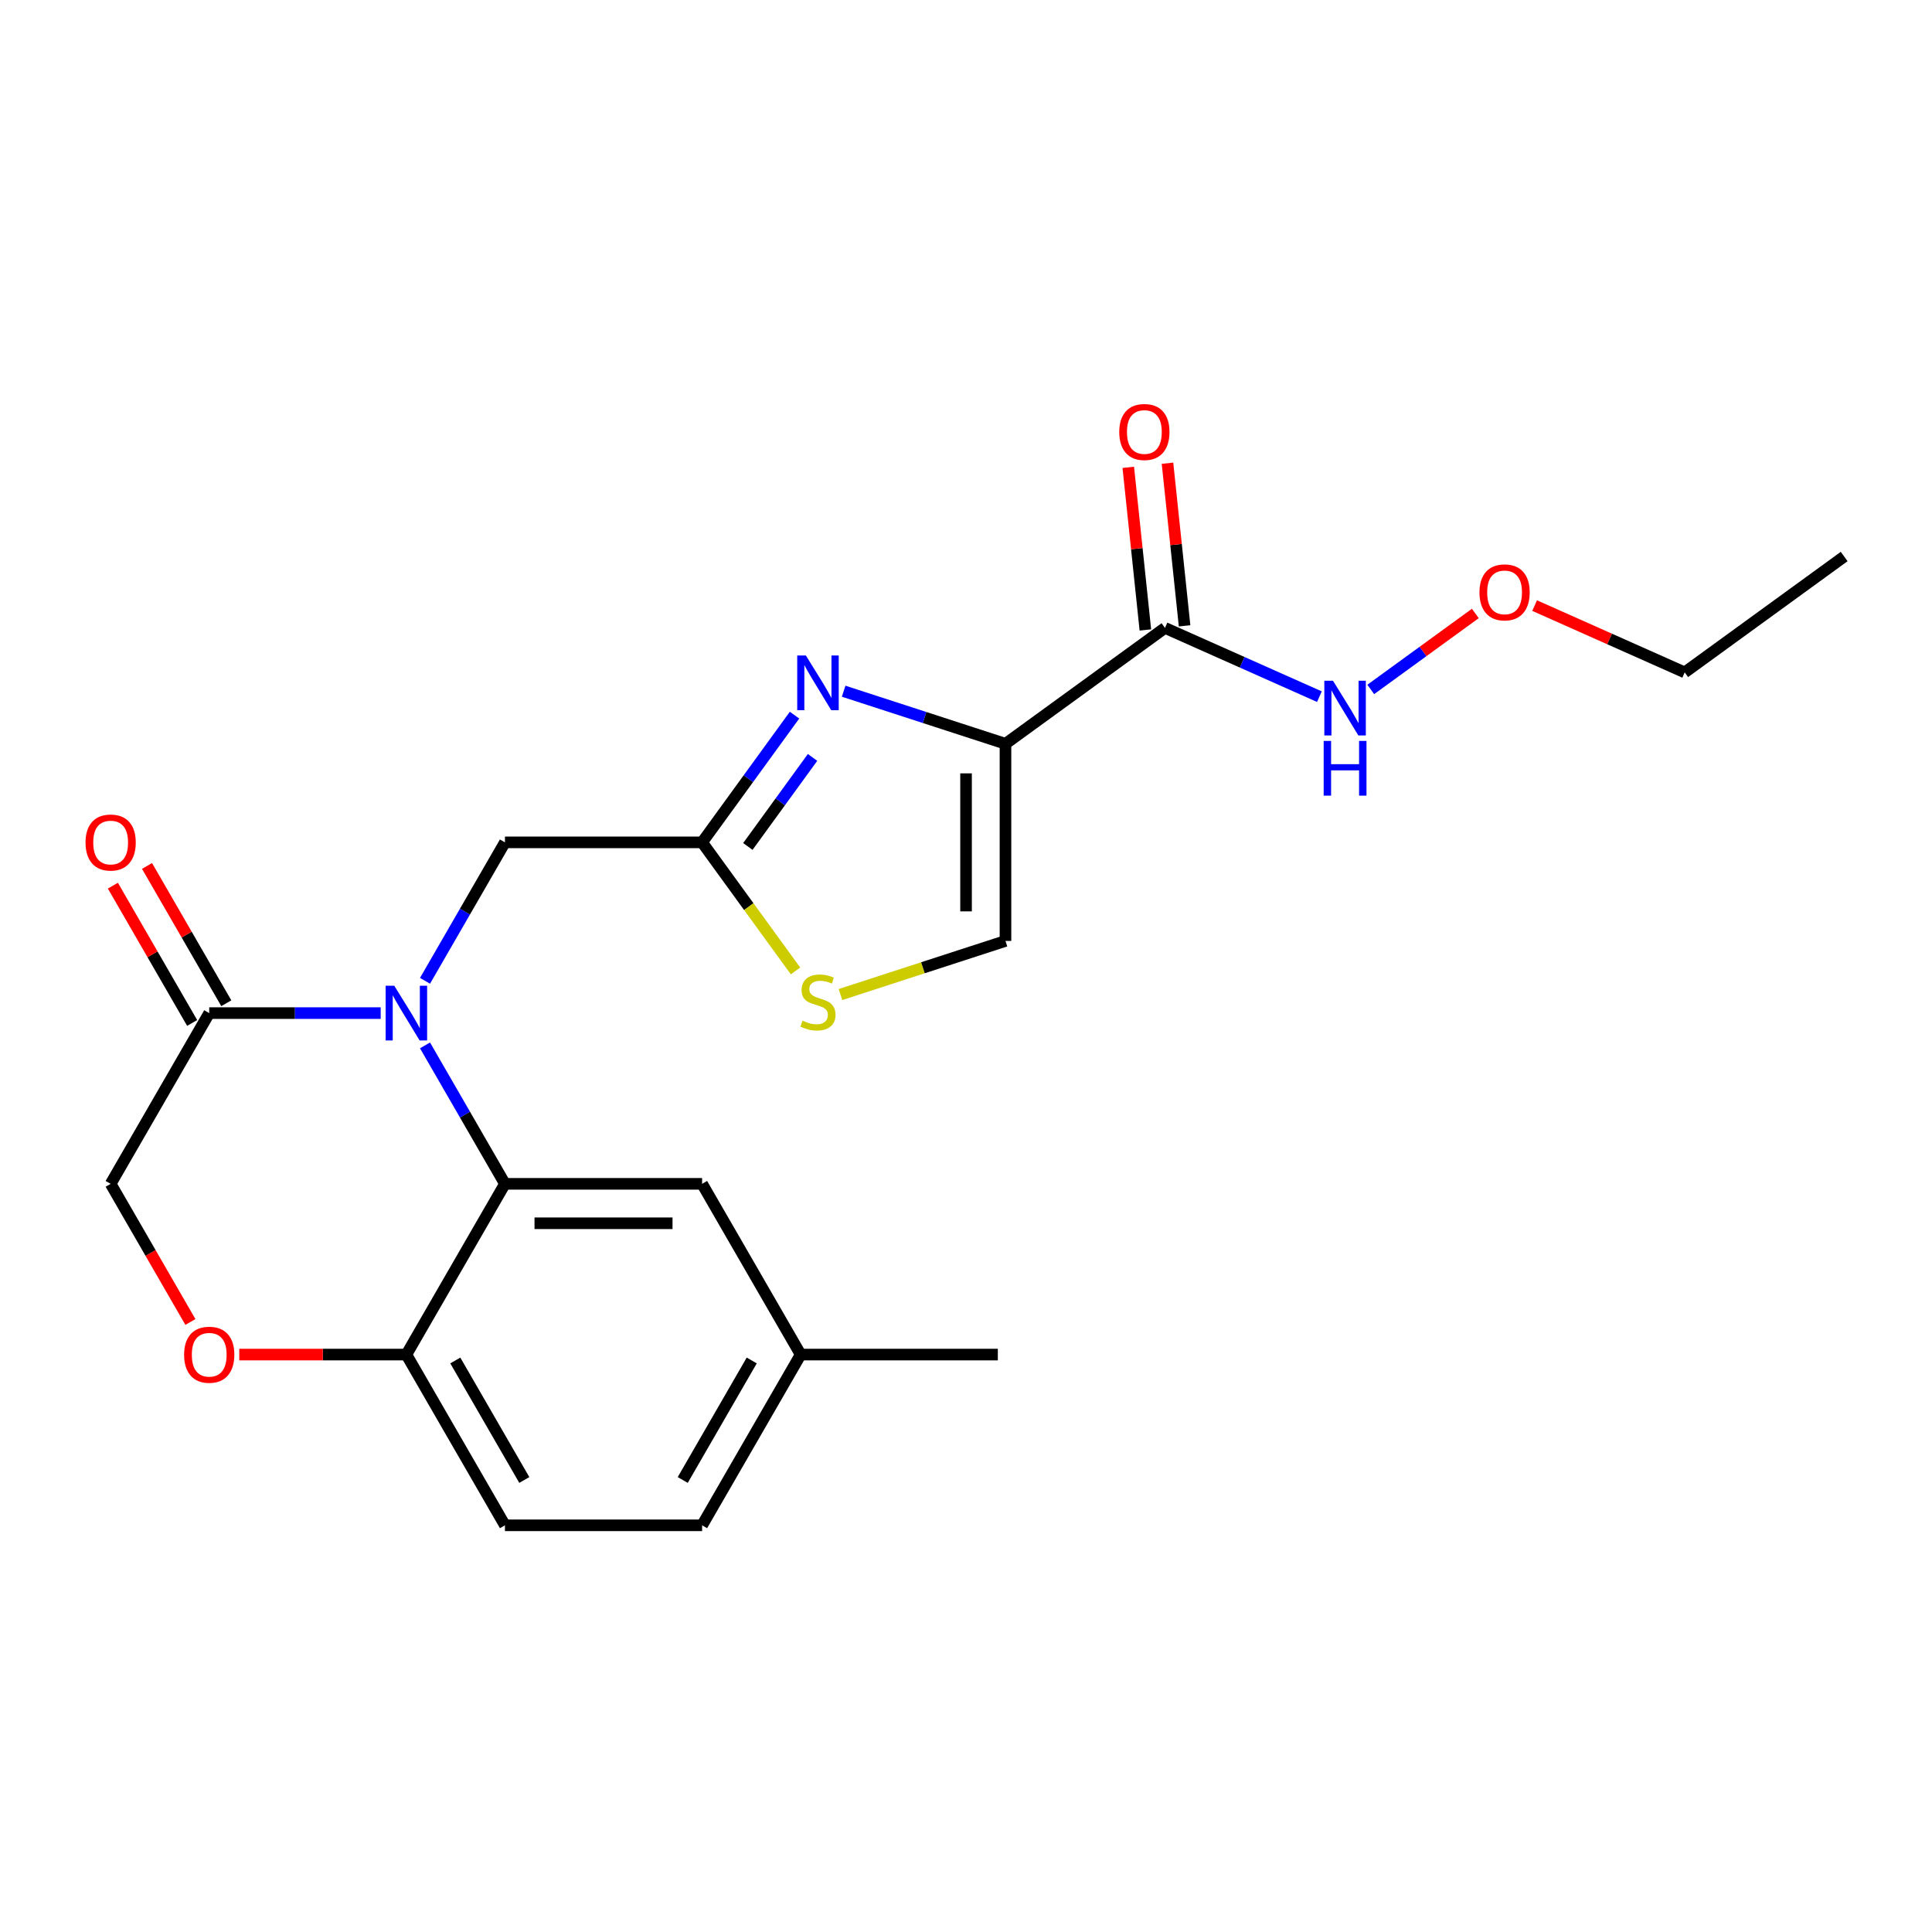 <?xml version='1.0' encoding='iso-8859-1'?>
<svg version='1.1' baseProfile='full'
              xmlns='http://www.w3.org/2000/svg'
                      xmlns:rdkit='http://www.rdkit.org/xml'
                      xmlns:xlink='http://www.w3.org/1999/xlink'
                  xml:space='preserve'
width='1000px' height='1000px' viewBox='0 0 1000 1000'>
<!-- END OF HEADER -->
<rect style='opacity:1.0;fill:#FFFFFF;stroke:none' width='1000' height='1000' x='0' y='0'> </rect>
<path class='bond-0' d='M 602.99,325.003 L 642.955,342.797' style='fill:none;fill-rule:evenodd;stroke:#000000;stroke-width:6px;stroke-linecap:butt;stroke-linejoin:miter;stroke-opacity:1' />
<path class='bond-0' d='M 642.955,342.797 L 682.921,360.591' style='fill:none;fill-rule:evenodd;stroke:#0000FF;stroke-width:6px;stroke-linecap:butt;stroke-linejoin:miter;stroke-opacity:1' />
<path class='bond-1' d='M 613.138,323.937 L 608.715,281.85' style='fill:none;fill-rule:evenodd;stroke:#000000;stroke-width:6px;stroke-linecap:butt;stroke-linejoin:miter;stroke-opacity:1' />
<path class='bond-1' d='M 608.715,281.85 L 604.291,239.762' style='fill:none;fill-rule:evenodd;stroke:#FF0000;stroke-width:6px;stroke-linecap:butt;stroke-linejoin:miter;stroke-opacity:1' />
<path class='bond-1' d='M 592.841,326.07 L 588.418,283.983' style='fill:none;fill-rule:evenodd;stroke:#000000;stroke-width:6px;stroke-linecap:butt;stroke-linejoin:miter;stroke-opacity:1' />
<path class='bond-1' d='M 588.418,283.983 L 583.994,241.896' style='fill:none;fill-rule:evenodd;stroke:#FF0000;stroke-width:6px;stroke-linecap:butt;stroke-linejoin:miter;stroke-opacity:1' />
<path class='bond-2' d='M 602.99,325.003 L 520.434,384.984' style='fill:none;fill-rule:evenodd;stroke:#000000;stroke-width:6px;stroke-linecap:butt;stroke-linejoin:miter;stroke-opacity:1' />
<path class='bond-3' d='M 709.503,356.852 L 736.565,337.19' style='fill:none;fill-rule:evenodd;stroke:#0000FF;stroke-width:6px;stroke-linecap:butt;stroke-linejoin:miter;stroke-opacity:1' />
<path class='bond-3' d='M 736.565,337.19 L 763.627,317.529' style='fill:none;fill-rule:evenodd;stroke:#FF0000;stroke-width:6px;stroke-linecap:butt;stroke-linejoin:miter;stroke-opacity:1' />
<path class='bond-4' d='M 794.319,313.452 L 833.154,330.743' style='fill:none;fill-rule:evenodd;stroke:#FF0000;stroke-width:6px;stroke-linecap:butt;stroke-linejoin:miter;stroke-opacity:1' />
<path class='bond-4' d='M 833.154,330.743 L 871.99,348.034' style='fill:none;fill-rule:evenodd;stroke:#000000;stroke-width:6px;stroke-linecap:butt;stroke-linejoin:miter;stroke-opacity:1' />
<path class='bond-5' d='M 871.99,348.034 L 954.545,288.053' style='fill:none;fill-rule:evenodd;stroke:#000000;stroke-width:6px;stroke-linecap:butt;stroke-linejoin:miter;stroke-opacity:1' />
<path class='bond-6' d='M 414.426,701.125 L 516.471,701.125' style='fill:none;fill-rule:evenodd;stroke:#000000;stroke-width:6px;stroke-linecap:butt;stroke-linejoin:miter;stroke-opacity:1' />
<path class='bond-7' d='M 414.426,701.125 L 363.404,789.498' style='fill:none;fill-rule:evenodd;stroke:#000000;stroke-width:6px;stroke-linecap:butt;stroke-linejoin:miter;stroke-opacity:1' />
<path class='bond-7' d='M 389.098,704.176 L 353.383,766.038' style='fill:none;fill-rule:evenodd;stroke:#000000;stroke-width:6px;stroke-linecap:butt;stroke-linejoin:miter;stroke-opacity:1' />
<path class='bond-8' d='M 414.426,701.125 L 363.404,612.752' style='fill:none;fill-rule:evenodd;stroke:#000000;stroke-width:6px;stroke-linecap:butt;stroke-linejoin:miter;stroke-opacity:1' />
<path class='bond-9' d='M 363.404,789.498 L 261.36,789.498' style='fill:none;fill-rule:evenodd;stroke:#000000;stroke-width:6px;stroke-linecap:butt;stroke-linejoin:miter;stroke-opacity:1' />
<path class='bond-10' d='M 261.36,789.498 L 210.337,701.125' style='fill:none;fill-rule:evenodd;stroke:#000000;stroke-width:6px;stroke-linecap:butt;stroke-linejoin:miter;stroke-opacity:1' />
<path class='bond-10' d='M 271.381,766.038 L 235.665,704.176' style='fill:none;fill-rule:evenodd;stroke:#000000;stroke-width:6px;stroke-linecap:butt;stroke-linejoin:miter;stroke-opacity:1' />
<path class='bond-11' d='M 363.404,612.752 L 261.36,612.752' style='fill:none;fill-rule:evenodd;stroke:#000000;stroke-width:6px;stroke-linecap:butt;stroke-linejoin:miter;stroke-opacity:1' />
<path class='bond-11' d='M 348.097,633.161 L 276.666,633.161' style='fill:none;fill-rule:evenodd;stroke:#000000;stroke-width:6px;stroke-linecap:butt;stroke-linejoin:miter;stroke-opacity:1' />
<path class='bond-12' d='M 261.36,612.752 L 210.337,701.125' style='fill:none;fill-rule:evenodd;stroke:#000000;stroke-width:6px;stroke-linecap:butt;stroke-linejoin:miter;stroke-opacity:1' />
<path class='bond-13' d='M 261.36,612.752 L 240.673,576.921' style='fill:none;fill-rule:evenodd;stroke:#000000;stroke-width:6px;stroke-linecap:butt;stroke-linejoin:miter;stroke-opacity:1' />
<path class='bond-13' d='M 240.673,576.921 L 219.986,541.09' style='fill:none;fill-rule:evenodd;stroke:#0000FF;stroke-width:6px;stroke-linecap:butt;stroke-linejoin:miter;stroke-opacity:1' />
<path class='bond-14' d='M 210.337,701.125 L 167.091,701.125' style='fill:none;fill-rule:evenodd;stroke:#000000;stroke-width:6px;stroke-linecap:butt;stroke-linejoin:miter;stroke-opacity:1' />
<path class='bond-14' d='M 167.091,701.125 L 123.844,701.125' style='fill:none;fill-rule:evenodd;stroke:#FF0000;stroke-width:6px;stroke-linecap:butt;stroke-linejoin:miter;stroke-opacity:1' />
<path class='bond-15' d='M 98.552,684.254 L 77.912,648.503' style='fill:none;fill-rule:evenodd;stroke:#FF0000;stroke-width:6px;stroke-linecap:butt;stroke-linejoin:miter;stroke-opacity:1' />
<path class='bond-15' d='M 77.912,648.503 L 57.271,612.752' style='fill:none;fill-rule:evenodd;stroke:#000000;stroke-width:6px;stroke-linecap:butt;stroke-linejoin:miter;stroke-opacity:1' />
<path class='bond-16' d='M 57.271,612.752 L 108.293,524.379' style='fill:none;fill-rule:evenodd;stroke:#000000;stroke-width:6px;stroke-linecap:butt;stroke-linejoin:miter;stroke-opacity:1' />
<path class='bond-17' d='M 108.293,524.379 L 152.67,524.379' style='fill:none;fill-rule:evenodd;stroke:#000000;stroke-width:6px;stroke-linecap:butt;stroke-linejoin:miter;stroke-opacity:1' />
<path class='bond-17' d='M 152.67,524.379 L 197.046,524.379' style='fill:none;fill-rule:evenodd;stroke:#0000FF;stroke-width:6px;stroke-linecap:butt;stroke-linejoin:miter;stroke-opacity:1' />
<path class='bond-18' d='M 117.13,519.277 L 96.616,483.746' style='fill:none;fill-rule:evenodd;stroke:#000000;stroke-width:6px;stroke-linecap:butt;stroke-linejoin:miter;stroke-opacity:1' />
<path class='bond-18' d='M 96.616,483.746 L 76.103,448.215' style='fill:none;fill-rule:evenodd;stroke:#FF0000;stroke-width:6px;stroke-linecap:butt;stroke-linejoin:miter;stroke-opacity:1' />
<path class='bond-18' d='M 99.456,529.481 L 78.942,493.95' style='fill:none;fill-rule:evenodd;stroke:#000000;stroke-width:6px;stroke-linecap:butt;stroke-linejoin:miter;stroke-opacity:1' />
<path class='bond-18' d='M 78.942,493.95 L 58.428,458.419' style='fill:none;fill-rule:evenodd;stroke:#FF0000;stroke-width:6px;stroke-linecap:butt;stroke-linejoin:miter;stroke-opacity:1' />
<path class='bond-19' d='M 219.986,507.668 L 240.673,471.837' style='fill:none;fill-rule:evenodd;stroke:#0000FF;stroke-width:6px;stroke-linecap:butt;stroke-linejoin:miter;stroke-opacity:1' />
<path class='bond-19' d='M 240.673,471.837 L 261.36,436.006' style='fill:none;fill-rule:evenodd;stroke:#000000;stroke-width:6px;stroke-linecap:butt;stroke-linejoin:miter;stroke-opacity:1' />
<path class='bond-20' d='M 520.434,384.984 L 478.555,371.376' style='fill:none;fill-rule:evenodd;stroke:#000000;stroke-width:6px;stroke-linecap:butt;stroke-linejoin:miter;stroke-opacity:1' />
<path class='bond-20' d='M 478.555,371.376 L 436.675,357.769' style='fill:none;fill-rule:evenodd;stroke:#0000FF;stroke-width:6px;stroke-linecap:butt;stroke-linejoin:miter;stroke-opacity:1' />
<path class='bond-21' d='M 520.434,384.984 L 520.434,487.028' style='fill:none;fill-rule:evenodd;stroke:#000000;stroke-width:6px;stroke-linecap:butt;stroke-linejoin:miter;stroke-opacity:1' />
<path class='bond-21' d='M 500.025,400.29 L 500.025,471.721' style='fill:none;fill-rule:evenodd;stroke:#000000;stroke-width:6px;stroke-linecap:butt;stroke-linejoin:miter;stroke-opacity:1' />
<path class='bond-22' d='M 411.243,370.161 L 387.323,403.084' style='fill:none;fill-rule:evenodd;stroke:#0000FF;stroke-width:6px;stroke-linecap:butt;stroke-linejoin:miter;stroke-opacity:1' />
<path class='bond-22' d='M 387.323,403.084 L 363.404,436.006' style='fill:none;fill-rule:evenodd;stroke:#000000;stroke-width:6px;stroke-linecap:butt;stroke-linejoin:miter;stroke-opacity:1' />
<path class='bond-22' d='M 420.578,392.034 L 403.835,415.08' style='fill:none;fill-rule:evenodd;stroke:#0000FF;stroke-width:6px;stroke-linecap:butt;stroke-linejoin:miter;stroke-opacity:1' />
<path class='bond-22' d='M 403.835,415.08 L 387.091,438.125' style='fill:none;fill-rule:evenodd;stroke:#000000;stroke-width:6px;stroke-linecap:butt;stroke-linejoin:miter;stroke-opacity:1' />
<path class='bond-23' d='M 363.404,436.006 L 387.578,469.279' style='fill:none;fill-rule:evenodd;stroke:#000000;stroke-width:6px;stroke-linecap:butt;stroke-linejoin:miter;stroke-opacity:1' />
<path class='bond-23' d='M 387.578,469.279 L 411.753,502.553' style='fill:none;fill-rule:evenodd;stroke:#CCCC00;stroke-width:6px;stroke-linecap:butt;stroke-linejoin:miter;stroke-opacity:1' />
<path class='bond-24' d='M 363.404,436.006 L 261.36,436.006' style='fill:none;fill-rule:evenodd;stroke:#000000;stroke-width:6px;stroke-linecap:butt;stroke-linejoin:miter;stroke-opacity:1' />
<path class='bond-25' d='M 435.015,514.782 L 477.725,500.905' style='fill:none;fill-rule:evenodd;stroke:#CCCC00;stroke-width:6px;stroke-linecap:butt;stroke-linejoin:miter;stroke-opacity:1' />
<path class='bond-25' d='M 477.725,500.905 L 520.434,487.028' style='fill:none;fill-rule:evenodd;stroke:#000000;stroke-width:6px;stroke-linecap:butt;stroke-linejoin:miter;stroke-opacity:1' />
<path  class='atom-1' d='M 689.952 352.349
L 699.232 367.349
Q 700.152 368.829, 701.632 371.509
Q 703.112 374.189, 703.192 374.349
L 703.192 352.349
L 706.952 352.349
L 706.952 380.669
L 703.072 380.669
L 693.112 364.269
Q 691.952 362.349, 690.712 360.149
Q 689.512 357.949, 689.152 357.269
L 689.152 380.669
L 685.472 380.669
L 685.472 352.349
L 689.952 352.349
' fill='#0000FF'/>
<path  class='atom-1' d='M 685.132 383.501
L 688.972 383.501
L 688.972 395.541
L 703.452 395.541
L 703.452 383.501
L 707.292 383.501
L 707.292 411.821
L 703.452 411.821
L 703.452 398.741
L 688.972 398.741
L 688.972 411.821
L 685.132 411.821
L 685.132 383.501
' fill='#0000FF'/>
<path  class='atom-2' d='M 765.768 306.608
Q 765.768 299.808, 769.128 296.008
Q 772.488 292.208, 778.768 292.208
Q 785.048 292.208, 788.408 296.008
Q 791.768 299.808, 791.768 306.608
Q 791.768 313.488, 788.368 317.408
Q 784.968 321.288, 778.768 321.288
Q 772.528 321.288, 769.128 317.408
Q 765.768 313.528, 765.768 306.608
M 778.768 318.088
Q 783.088 318.088, 785.408 315.208
Q 787.768 312.288, 787.768 306.608
Q 787.768 301.048, 785.408 298.248
Q 783.088 295.408, 778.768 295.408
Q 774.448 295.408, 772.088 298.208
Q 769.768 301.008, 769.768 306.608
Q 769.768 312.328, 772.088 315.208
Q 774.448 318.088, 778.768 318.088
' fill='#FF0000'/>
<path  class='atom-3' d='M 579.323 223.598
Q 579.323 216.798, 582.683 212.998
Q 586.043 209.198, 592.323 209.198
Q 598.603 209.198, 601.963 212.998
Q 605.323 216.798, 605.323 223.598
Q 605.323 230.478, 601.923 234.398
Q 598.523 238.278, 592.323 238.278
Q 586.083 238.278, 582.683 234.398
Q 579.323 230.518, 579.323 223.598
M 592.323 235.078
Q 596.643 235.078, 598.963 232.198
Q 601.323 229.278, 601.323 223.598
Q 601.323 218.038, 598.963 215.238
Q 596.643 212.398, 592.323 212.398
Q 588.003 212.398, 585.643 215.198
Q 583.323 217.998, 583.323 223.598
Q 583.323 229.318, 585.643 232.198
Q 588.003 235.078, 592.323 235.078
' fill='#FF0000'/>
<path  class='atom-11' d='M 95.293 701.205
Q 95.293 694.405, 98.653 690.605
Q 102.013 686.805, 108.293 686.805
Q 114.573 686.805, 117.933 690.605
Q 121.293 694.405, 121.293 701.205
Q 121.293 708.085, 117.893 712.005
Q 114.493 715.885, 108.293 715.885
Q 102.053 715.885, 98.653 712.005
Q 95.293 708.125, 95.293 701.205
M 108.293 712.685
Q 112.613 712.685, 114.933 709.805
Q 117.293 706.885, 117.293 701.205
Q 117.293 695.645, 114.933 692.845
Q 112.613 690.005, 108.293 690.005
Q 103.973 690.005, 101.613 692.805
Q 99.293 695.605, 99.293 701.205
Q 99.293 706.925, 101.613 709.805
Q 103.973 712.685, 108.293 712.685
' fill='#FF0000'/>
<path  class='atom-14' d='M 204.077 510.219
L 213.357 525.219
Q 214.277 526.699, 215.757 529.379
Q 217.237 532.059, 217.317 532.219
L 217.317 510.219
L 221.077 510.219
L 221.077 538.539
L 217.197 538.539
L 207.237 522.139
Q 206.077 520.219, 204.837 518.019
Q 203.637 515.819, 203.277 515.139
L 203.277 538.539
L 199.597 538.539
L 199.597 510.219
L 204.077 510.219
' fill='#0000FF'/>
<path  class='atom-15' d='M 44.271 436.086
Q 44.271 429.286, 47.631 425.486
Q 50.991 421.686, 57.271 421.686
Q 63.551 421.686, 66.911 425.486
Q 70.271 429.286, 70.271 436.086
Q 70.271 442.966, 66.871 446.886
Q 63.471 450.766, 57.271 450.766
Q 51.031 450.766, 47.631 446.886
Q 44.271 443.006, 44.271 436.086
M 57.271 447.566
Q 61.591 447.566, 63.911 444.686
Q 66.271 441.766, 66.271 436.086
Q 66.271 430.526, 63.911 427.726
Q 61.591 424.886, 57.271 424.886
Q 52.951 424.886, 50.591 427.686
Q 48.271 430.486, 48.271 436.086
Q 48.271 441.806, 50.591 444.686
Q 52.951 447.566, 57.271 447.566
' fill='#FF0000'/>
<path  class='atom-17' d='M 417.124 339.29
L 426.404 354.29
Q 427.324 355.77, 428.804 358.45
Q 430.284 361.13, 430.364 361.29
L 430.364 339.29
L 434.124 339.29
L 434.124 367.61
L 430.244 367.61
L 420.284 351.21
Q 419.124 349.29, 417.884 347.09
Q 416.684 344.89, 416.324 344.21
L 416.324 367.61
L 412.644 367.61
L 412.644 339.29
L 417.124 339.29
' fill='#0000FF'/>
<path  class='atom-19' d='M 415.384 528.281
Q 415.704 528.401, 417.024 528.961
Q 418.344 529.521, 419.784 529.881
Q 421.264 530.201, 422.704 530.201
Q 425.384 530.201, 426.944 528.921
Q 428.504 527.601, 428.504 525.321
Q 428.504 523.761, 427.704 522.801
Q 426.944 521.841, 425.744 521.321
Q 424.544 520.801, 422.544 520.201
Q 420.024 519.441, 418.504 518.721
Q 417.024 518.001, 415.944 516.481
Q 414.904 514.961, 414.904 512.401
Q 414.904 508.841, 417.304 506.641
Q 419.744 504.441, 424.544 504.441
Q 427.824 504.441, 431.544 506.001
L 430.624 509.081
Q 427.224 507.681, 424.664 507.681
Q 421.904 507.681, 420.384 508.841
Q 418.864 509.961, 418.904 511.921
Q 418.904 513.441, 419.664 514.361
Q 420.464 515.281, 421.584 515.801
Q 422.744 516.321, 424.664 516.921
Q 427.224 517.721, 428.744 518.521
Q 430.264 519.321, 431.344 520.961
Q 432.464 522.561, 432.464 525.321
Q 432.464 529.241, 429.824 531.361
Q 427.224 533.441, 422.864 533.441
Q 420.344 533.441, 418.424 532.881
Q 416.544 532.361, 414.304 531.441
L 415.384 528.281
' fill='#CCCC00'/>
</svg>
